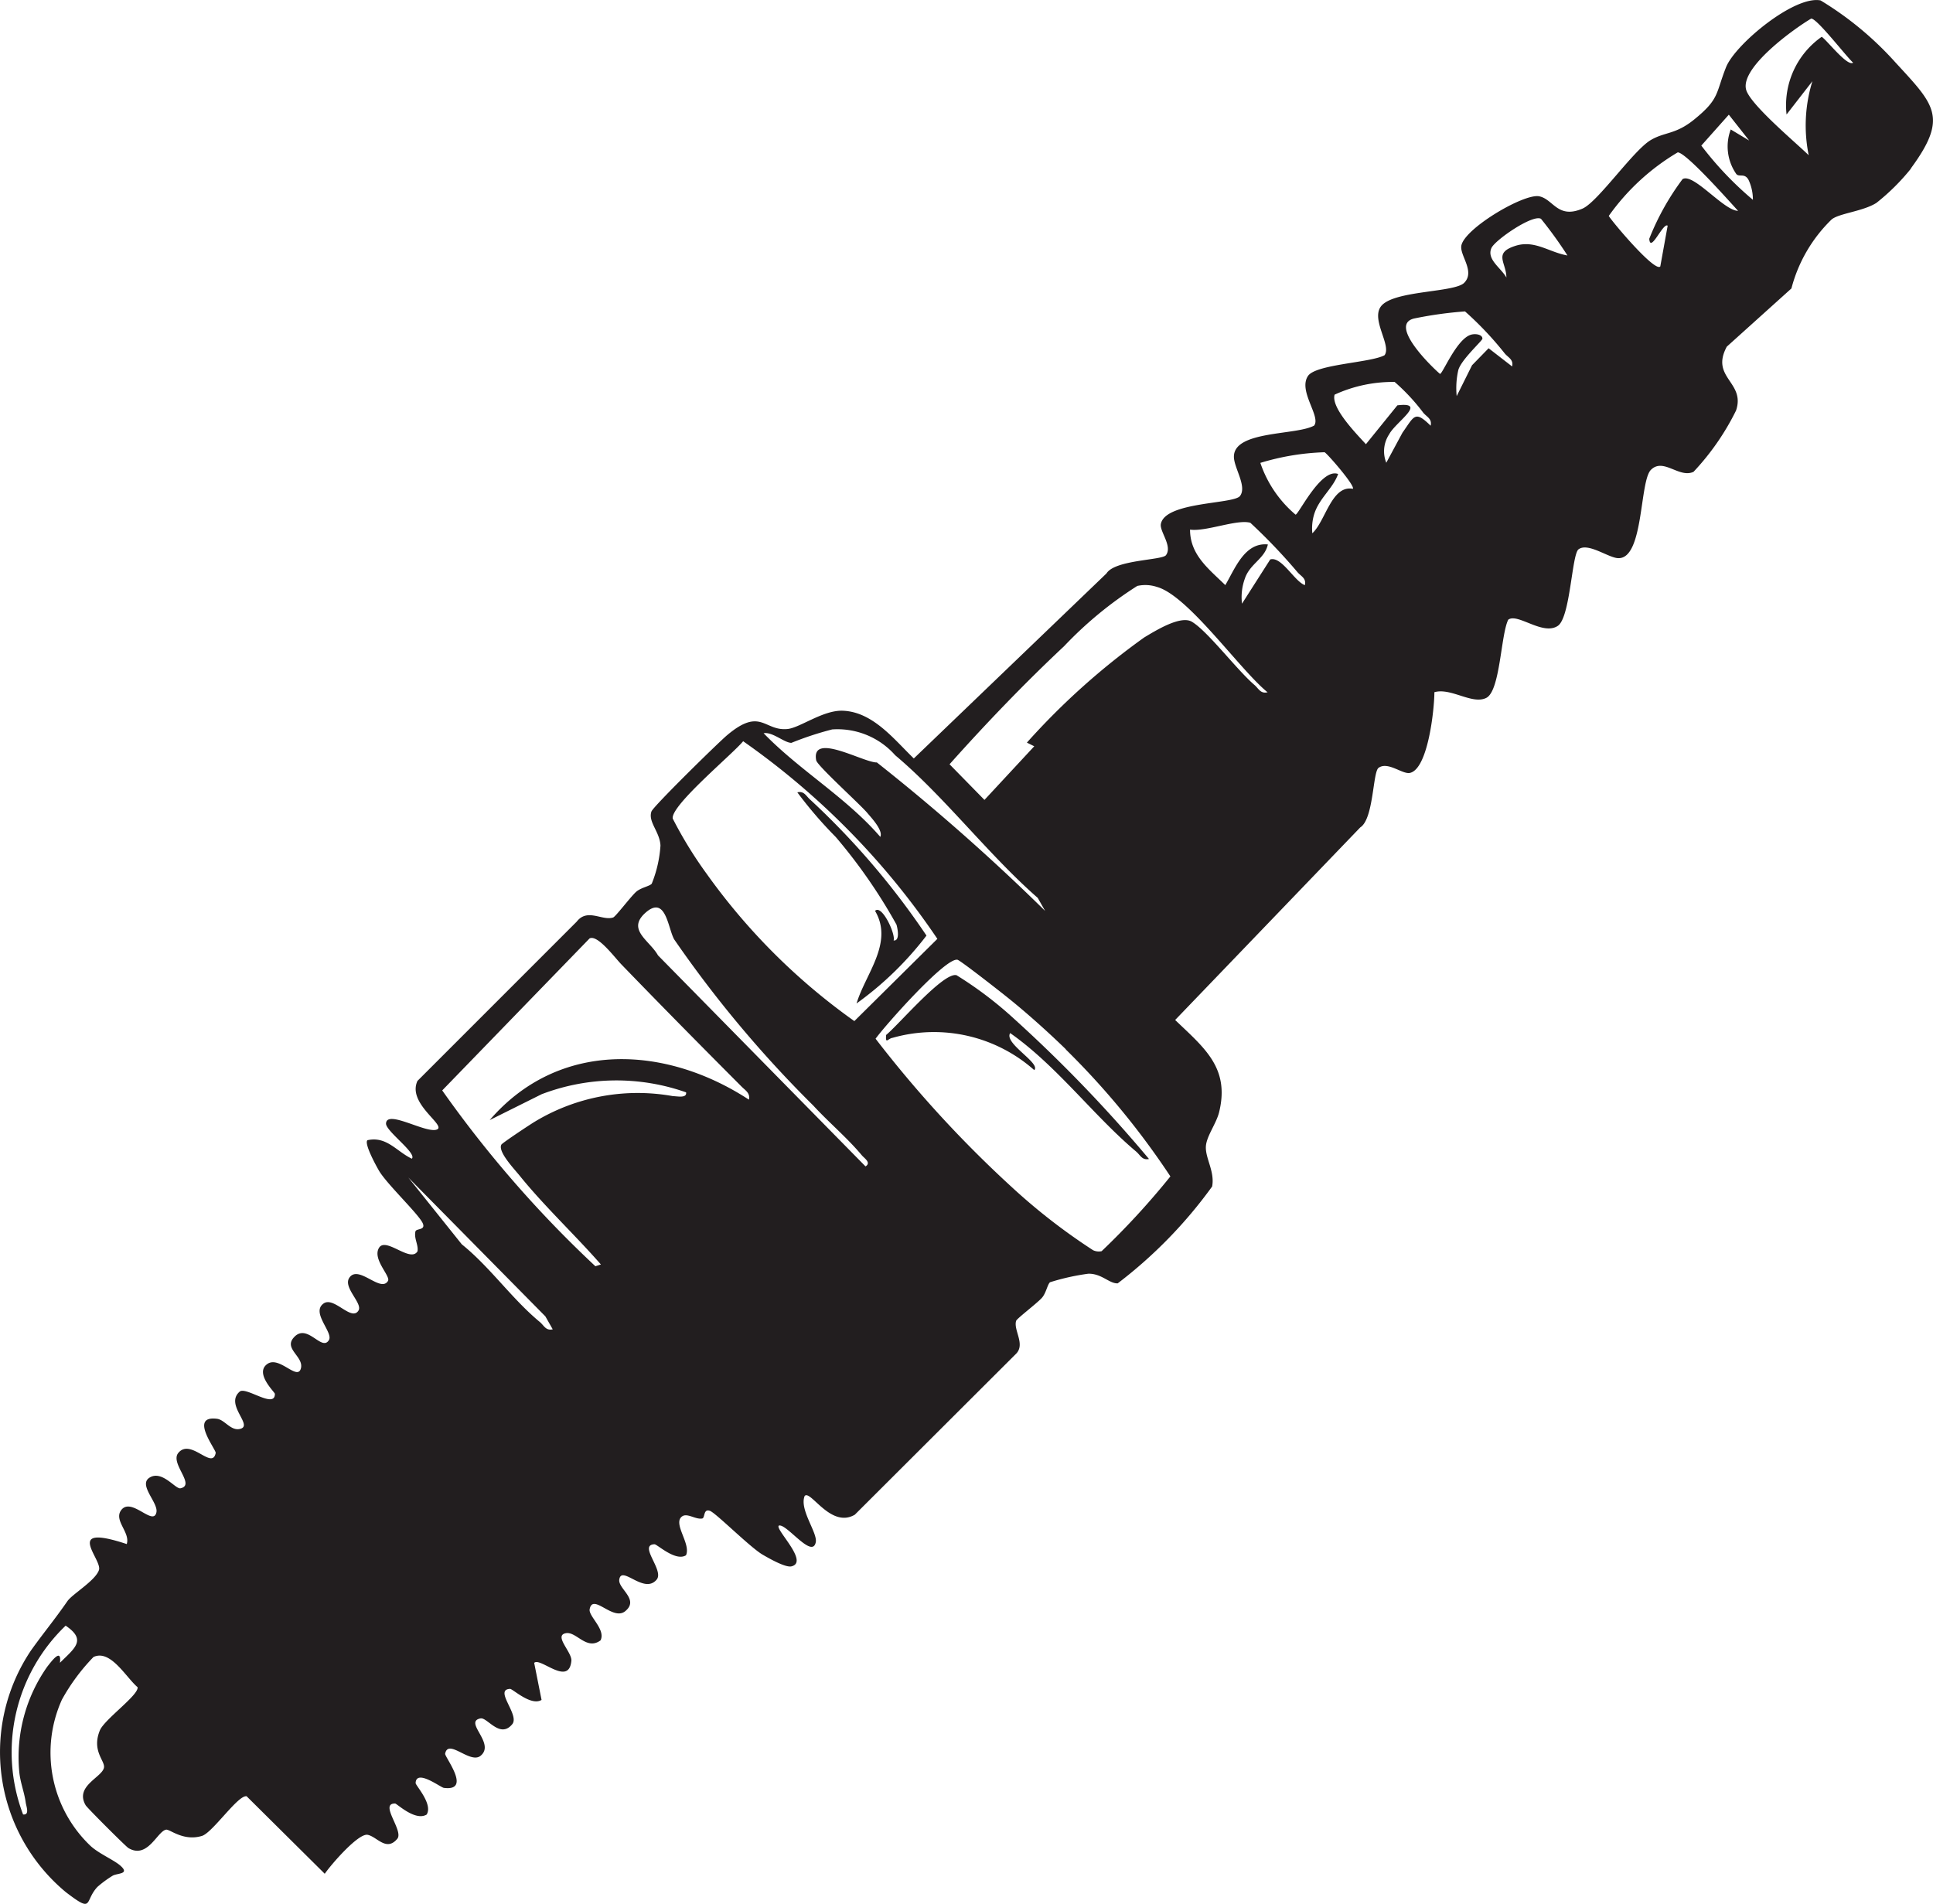 <svg xmlns="http://www.w3.org/2000/svg" width="40.14" height="39.545" viewBox="0 0 40.14 39.545">
  <g id="Onderdeel_icoon" data-name="Onderdeel icoon" transform="translate(0 0)">
    <path id="Path_151" data-name="Path 151" d="M39.679,3.506a4.493,4.493,0,0,1-.714.708c-.278.176-.768.215-.928.342A3.075,3.075,0,0,0,37.2,5.991L35.858,7.2c-.348.648.393.732.192,1.327A5.229,5.229,0,0,1,35.167,9.8c-.3.138-.626-.3-.885-.041-.238.24-.147,1.843-.674,1.834-.2,0-.629-.332-.828-.184-.141.1-.17,1.416-.431,1.59-.312.209-.835-.273-1.029-.128-.156.309-.165,1.477-.456,1.624s-.733-.217-1.078-.118c0,.343-.13,1.6-.511,1.677-.156.03-.456-.245-.648-.106-.122.087-.1,1.061-.38,1.237l-3.844,4c.6.577,1.139.99.913,1.914-.059.24-.263.5-.275.712-.014.247.188.519.13.832a9.564,9.564,0,0,1-1.961,2.012c-.176.007-.333-.206-.611-.2a4.74,4.74,0,0,0-.794.177c-.054.044-.082.229-.172.327-.105.115-.517.427-.532.474-.061.19.194.484,0,.683L17.751,31.46c-.5.294-.923-.528-1.042-.388-.114.283.271.762.231.96-.073.358-.618-.407-.769-.344-.077.079.635.753.265.845-.125.031-.472-.169-.6-.243-.263-.155-.968-.863-1.092-.909-.143-.053-.1.146-.162.158-.136.026-.307-.118-.414-.046-.211.143.188.572.077.81-.217.135-.6-.231-.654-.229-.343.014.205.539.046.733-.261.318-.731-.31-.777,0-.029.193.425.414.121.659-.257.206-.671-.386-.736-.043-.028.146.339.42.226.647-.292.218-.505-.194-.724-.148-.252.052.134.393.118.573-.05.543-.649-.084-.772.043l.153.769c-.217.135-.6-.231-.654-.229-.343.014.205.539.046.733-.254.31-.52-.147-.659-.12-.362.071.319.518,0,.777-.216.176-.671-.368-.735-.044-.013.066.563.786-.027.71-.069-.009-.574-.4-.586-.1,0,.051.364.437.229.654-.236.144-.618-.228-.654-.229-.34-.006.184.567.044.733-.228.272-.421-.045-.615-.083s-.762.621-.891.809L5.121,37.308c-.179-.031-.707.758-.928.824-.386.117-.666-.142-.743-.13-.183.03-.383.619-.783.382-.054-.032-.855-.833-.887-.887-.236-.4.34-.58.379-.783.027-.143-.262-.346-.084-.777.1-.231.81-.732.782-.894-.242-.205-.562-.793-.916-.627a4.145,4.145,0,0,0-.655.885,2.674,2.674,0,0,0,.585,3.03c.175.168.5.3.636.425.194.176-.08.146-.172.205a2.278,2.278,0,0,0-.312.23c-.28.3-.067.56-.658.107a3.782,3.782,0,0,1-.719-5.022c.262-.366.487-.635.753-1.019.1-.147.582-.426.656-.648s-.759-.981.577-.539c.077-.242-.27-.485-.119-.7.209-.293.671.343.735.041.043-.2-.382-.568-.144-.72.261-.165.539.242.643.221.324-.067-.221-.517-.045-.734.259-.317.706.364.777,0,.013-.067-.563-.785.027-.71.159.02.283.251.471.212.307-.063-.32-.5,0-.776.128-.112.735.367.731.046,0-.035-.428-.428-.157-.62.252-.179.636.373.7.08.048-.234-.347-.391-.161-.618.281-.342.587.291.739.043.1-.158-.378-.573-.109-.762.216-.152.579.381.724.147.094-.152-.333-.482-.187-.686.193-.269.65.325.8.07.058-.1-.329-.451-.187-.686s.653.318.8.071c.022-.134-.077-.268-.043-.412.015-.065.21-.021.155-.162-.07-.181-.735-.806-.908-1.093-.059-.1-.318-.571-.244-.64.4-.089.606.235.922.384.111-.114-.543-.574-.536-.731.014-.307.886.247,1.075.115.128-.11-.634-.543-.422-1l3.307-3.308c.222-.286.529-.011.756-.086.052-.017.358-.424.474-.53.1-.091.283-.118.328-.172a2.549,2.549,0,0,0,.181-.791c-.013-.287-.263-.493-.187-.709.037-.105,1.388-1.431,1.573-1.586.7-.589.767-.076,1.255-.127.259-.027.744-.4,1.153-.379.623.028,1.061.6,1.467.991l4-3.842c.177-.287,1.157-.273,1.236-.38.14-.189-.135-.493-.106-.648.089-.467,1.518-.409,1.644-.582.15-.2-.128-.585-.127-.816,0-.546,1.3-.44,1.666-.646.145-.19-.337-.717-.128-1.03.165-.246,1.3-.273,1.59-.431.156-.211-.32-.777-.047-1.046.306-.3,1.5-.258,1.7-.457.23-.231-.081-.554-.06-.76.036-.351,1.293-1.1,1.617-1.038.295.058.384.478.9.256.32-.137,1.056-1.212,1.42-1.425.289-.17.509-.112.89-.418.542-.437.452-.543.674-1.1C36.043.91,37.267-.1,37.806.009A6.844,6.844,0,0,1,39.363,1.3c.808.879,1.1,1.133.316,2.2m-1.2-2.2c-.15-.138-.759-.931-.87-.913-.35.206-1.472,1.01-1.35,1.474.082.308,1.031,1.1,1.3,1.363a3.1,3.1,0,0,1,.077-1.538l-.537.692a1.737,1.737,0,0,1,.73-1.614c.109.071.542.635.654.536M36.323,2.919,35.9,2.382l-.571.642A7,7,0,0,0,36.4,4.15a.967.967,0,0,0-.091-.415c-.082-.147-.191-.05-.253-.12a1,1,0,0,1-.116-.926Zm-.23,1.461c-.184-.2-1.082-1.216-1.254-1.215a4.67,4.67,0,0,0-1.432,1.32c.079.131.96,1.177,1.07,1.049l.153-.846c-.094-.075-.36.583-.382.271a5.339,5.339,0,0,1,.691-1.238c.22-.139.86.659,1.154.658M32,4.545c-.17-.1-.954.44-1.029.606-.106.236.2.414.31.613,0-.309-.28-.509.188-.658.4-.128.7.135,1.08.2A8.552,8.552,0,0,0,32,4.545m-.6,3.066c.033-.144-.08-.183-.153-.27a6.91,6.91,0,0,0-.825-.873,8.157,8.157,0,0,0-1.056.147c-.528.124.327.971.535,1.15.048.022.345-.731.648-.814.1-.027.237,0,.234.084,0,.041-.438.433-.5.65a1.692,1.692,0,0,0-.034.542l.319-.641.344-.353ZM29.708,8.842c.034-.144-.081-.183-.153-.27a4.185,4.185,0,0,0-.594-.639,2.9,2.9,0,0,0-1.247.264c-.081.274.466.826.65,1.029l.653-.807c.64-.078-.036.347-.169.6a.638.638,0,0,0-.061.592l.336-.624c.246-.346.255-.47.586-.144m-1.615,1.308c.043-.07-.541-.741-.589-.758a5.1,5.1,0,0,0-1.333.221,2.423,2.423,0,0,0,.731,1.075c.063,0,.53-.979.884-.844-.11.307-.4.507-.5.844a1.026,1.026,0,0,0-.036.387c.275-.25.4-1.01.845-.923m-1,2c.034-.144-.08-.183-.153-.269a11.811,11.811,0,0,0-.979-1.026c-.276-.079-.926.19-1.252.142,0,.529.393.819.732,1.153.2-.337.4-.893.884-.845-.065.3-.376.4-.479.713a1.13,1.13,0,0,0-.058.517l.586-.918c.236-.071.5.453.72.534m-.769,2.23c-.582-.47-1.653-2.015-2.305-2.194a.763.763,0,0,0-.407-.02,7.969,7.969,0,0,0-1.52,1.252c-.823.771-1.637,1.621-2.378,2.452l.725.74L21.477,15.5l-.153-.076A14.83,14.83,0,0,1,23.76,13.24c.24-.144.756-.464.989-.327.325.191.941,1.007,1.3,1.313.086.073.125.187.269.153m-4.616,4.539-.153-.269c-1.02-.892-1.934-2.1-2.96-2.963a1.6,1.6,0,0,0-1.308-.536,6.649,6.649,0,0,0-.847.279c-.147,0-.391-.233-.577-.2.748.774,1.712,1.329,2.423,2.153.064-.135-.189-.4-.272-.5-.162-.19-1.039-.981-1.059-1.09-.113-.6.987.051,1.26.044a42.885,42.885,0,0,1,3.493,3.083m-6.269-3.525c-.22.27-1.513,1.34-1.463,1.608a8.566,8.566,0,0,0,.7,1.141,13.007,13.007,0,0,0,3.071,3.065L19.465,19.5a15.759,15.759,0,0,0-4.026-4.1m1.456,7.569A24.031,24.031,0,0,1,14,19.511c-.132-.232-.171-.934-.6-.55-.39.352.092.573.264.882l4.309,4.383c.125-.077-.026-.17-.077-.231-.3-.36-.687-.684-1.007-1.032m-3.987-2.934c-.143-.149-.495-.623-.659-.538L9.183,22.648A23.671,23.671,0,0,0,12.364,26.3l.114-.037c-.539-.616-1.18-1.215-1.69-1.848-.11-.136-.457-.5-.376-.642.022-.037.609-.427.707-.484a4.131,4.131,0,0,1,2.857-.522c.084,0,.292.049.271-.079a4.351,4.351,0,0,0-3,.039l-1.078.537c1.436-1.667,3.648-1.558,5.383-.424.029-.137-.07-.189-.152-.271-.833-.835-1.674-1.687-2.5-2.542m9.233,1.766c-.374-.363-.836-.778-1.242-1.1-.133-.107-.948-.746-1.009-.759-.249-.05-1.5,1.363-1.7,1.64a24.115,24.115,0,0,0,2.825,3.079,12.57,12.57,0,0,0,1.692,1.314.278.278,0,0,0,.177.02,16.067,16.067,0,0,0,1.428-1.553,16.288,16.288,0,0,0-2.172-2.637M11.478,27.61l-.153-.269L8.479,24.457,9.59,25.845c.591.476,1.036,1.129,1.619,1.612.087.072.124.187.269.153M1.248,34.533c.3-.3.559-.469.115-.768a3.641,3.641,0,0,0-.884,3.921c.141.017.067-.164.055-.248C.506,37.226.42,37.018.4,36.8a3.26,3.26,0,0,1,.582-2.184c.087-.11.3-.4.263-.084" transform="translate(0 0)" fill="#221e1f"/>
    <path id="Path_152" data-name="Path 152" d="M244.652,267.1c-.144.034-.183-.08-.269-.153-.886-.746-1.645-1.78-2.616-2.461-.136.213.642.624.5.769a3.141,3.141,0,0,0-2.94-.671c-.1.015-.152.144-.136-.059.263-.215,1.193-1.313,1.462-1.241a7.923,7.923,0,0,1,1.189.9,29.3,29.3,0,0,1,2.81,2.92" transform="translate(-220.79 -243.029)" fill="#221e1f"/>
    <path id="Path_153" data-name="Path 153" d="M216.43,218.263c.186-.616.775-1.259.384-1.922.141-.143.433.488.385.614.14.017.08-.263.06-.329A11.151,11.151,0,0,0,216,214.809a8.725,8.725,0,0,1-.8-.93c.144-.034.183.08.269.153a16.04,16.04,0,0,1,2.413,2.822,6.873,6.873,0,0,1-1.451,1.409" transform="translate(-198.643 -197.422)" fill="#221e1f"/>
  </g>
</svg>

